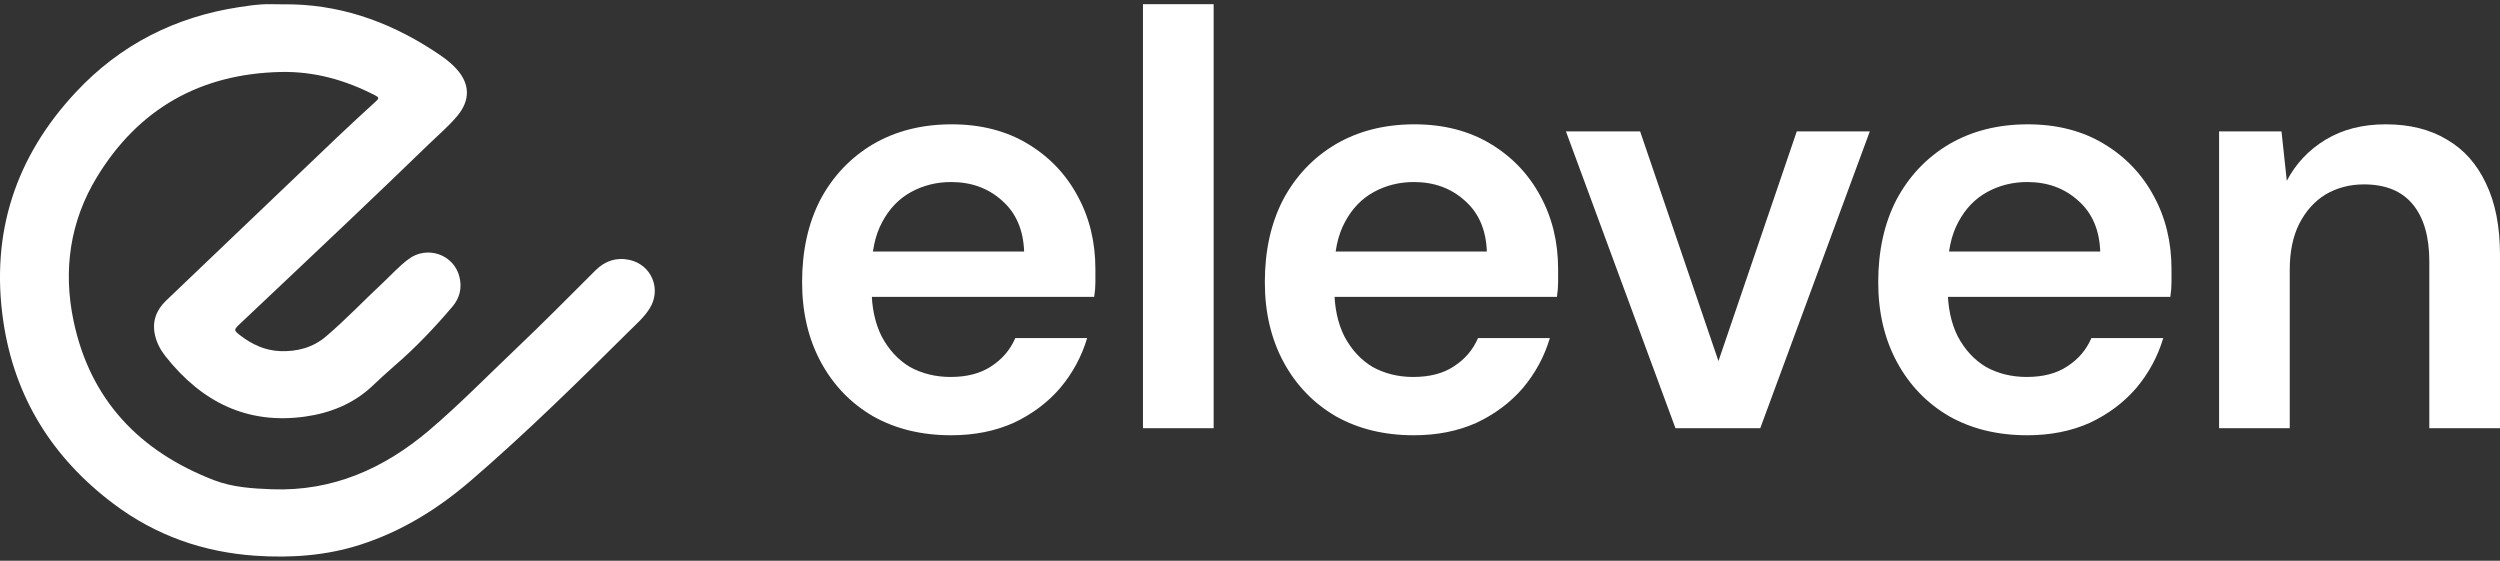 <svg xmlns="http://www.w3.org/2000/svg" width="107" height="24" viewBox="0 0 107 24" fill="none"><rect x="0" y="0" width="107" height="24" fill="#333333" stroke="none"/><path d="M12.1 0.185C14.439 0.154 16.553 0.88 18.501 2.135C18.867 2.373 19.231 2.614 19.528 2.94C20.12 3.585 20.136 4.286 19.572 4.962C19.203 5.404 18.764 5.773 18.354 6.171C17.239 7.251 16.118 8.324 14.991 9.395C13.425 10.882 11.853 12.366 10.28 13.85C9.996 14.119 9.992 14.135 10.306 14.373C10.8 14.748 11.348 14.999 11.975 15.027C12.701 15.058 13.384 14.883 13.951 14.401C14.803 13.678 15.57 12.864 16.387 12.103C16.747 11.765 17.079 11.396 17.474 11.098C18.279 10.485 19.444 10.892 19.669 11.871C19.776 12.328 19.678 12.751 19.369 13.117C18.604 14.019 17.793 14.874 16.895 15.647C16.553 15.941 16.224 16.251 15.896 16.558C15.094 17.297 14.12 17.679 13.065 17.829C10.556 18.183 8.611 17.184 7.083 15.249C6.87 14.98 6.707 14.676 6.632 14.335C6.504 13.75 6.692 13.264 7.114 12.861C8.035 11.981 8.956 11.101 9.877 10.222C11.373 8.794 12.867 7.363 14.364 5.939C14.934 5.397 15.513 4.862 16.093 4.333C16.234 4.205 16.215 4.164 16.052 4.079C14.777 3.422 13.44 3.046 11.997 3.081C8.574 3.162 5.934 4.652 4.155 7.567C2.996 9.464 2.693 11.561 3.147 13.728C3.858 17.118 5.971 19.319 9.153 20.549C9.949 20.856 10.797 20.909 11.643 20.941C14.233 21.035 16.428 20.061 18.363 18.421C19.657 17.322 20.843 16.107 22.071 14.939C23.236 13.834 24.36 12.695 25.497 11.561C25.901 11.161 26.396 11.001 26.953 11.126C27.893 11.339 28.319 12.385 27.805 13.202C27.567 13.584 27.226 13.875 26.913 14.188C24.708 16.376 22.494 18.555 20.139 20.581C18.739 21.783 17.195 22.744 15.419 23.314C13.957 23.783 12.46 23.887 10.944 23.786C8.705 23.636 6.664 22.919 4.869 21.57C2.239 19.595 0.61 16.993 0.137 13.722C-0.405 9.968 0.663 6.712 3.244 3.948C5.145 1.91 7.497 0.723 10.24 0.304C10.559 0.254 10.879 0.21 11.198 0.188C11.499 0.169 11.799 0.185 12.1 0.185Z" fill="white"></path><path d="M94.977 18.327V5.623H97.648L97.875 7.74C98.262 7.001 98.816 6.413 99.539 5.976C100.261 5.539 101.118 5.321 102.11 5.321C103.135 5.321 104.009 5.539 104.731 5.976C105.454 6.396 106.008 7.018 106.395 7.841C106.798 8.665 107 9.69 107 10.916V18.327H103.975V11.194C103.975 10.135 103.74 9.32 103.269 8.749C102.799 8.177 102.101 7.892 101.177 7.892C100.572 7.892 100.026 8.035 99.539 8.32C99.068 8.606 98.69 9.026 98.405 9.581C98.136 10.118 98.001 10.774 98.001 11.547V18.327H94.977Z" fill="white"></path><path d="M86.765 18.629C85.504 18.629 84.395 18.36 83.438 17.823C82.48 17.268 81.732 16.495 81.194 15.504C80.657 14.512 80.388 13.37 80.388 12.076C80.388 10.732 80.648 9.555 81.169 8.547C81.707 7.539 82.455 6.749 83.412 6.178C84.387 5.606 85.513 5.321 86.79 5.321C88.033 5.321 89.117 5.598 90.041 6.153C90.966 6.707 91.68 7.455 92.184 8.396C92.688 9.32 92.94 10.362 92.94 11.521C92.94 11.689 92.94 11.874 92.94 12.076C92.94 12.277 92.923 12.488 92.89 12.706H82.555V10.765H89.89C89.857 9.841 89.546 9.118 88.958 8.597C88.37 8.06 87.639 7.791 86.765 7.791C86.143 7.791 85.572 7.934 85.051 8.219C84.53 8.505 84.118 8.934 83.816 9.505C83.513 10.059 83.362 10.765 83.362 11.622V12.353C83.362 13.143 83.505 13.823 83.79 14.395C84.093 14.966 84.496 15.403 85 15.706C85.521 15.991 86.101 16.134 86.74 16.134C87.445 16.134 88.025 15.983 88.479 15.68C88.949 15.378 89.294 14.975 89.512 14.47H92.587C92.352 15.26 91.966 15.974 91.428 16.613C90.89 17.235 90.226 17.73 89.437 18.1C88.647 18.453 87.756 18.629 86.765 18.629Z" fill="white"></path><path d="M71.71 18.327L67.022 5.623H70.197L73.55 15.454L76.902 5.623H80.028L75.339 18.327H71.71Z" fill="white"></path><path d="M60.512 18.629C59.252 18.629 58.142 18.36 57.185 17.823C56.227 17.268 55.479 16.495 54.941 15.504C54.404 14.512 54.135 13.37 54.135 12.076C54.135 10.732 54.395 9.555 54.916 8.547C55.454 7.539 56.202 6.749 57.16 6.178C58.134 5.606 59.26 5.321 60.537 5.321C61.781 5.321 62.864 5.598 63.789 6.153C64.713 6.707 65.427 7.455 65.931 8.396C66.435 9.32 66.687 10.362 66.687 11.521C66.687 11.689 66.687 11.874 66.687 12.076C66.687 12.277 66.67 12.488 66.637 12.706H56.303V10.765H63.637C63.604 9.841 63.293 9.118 62.705 8.597C62.117 8.06 61.386 7.791 60.512 7.791C59.89 7.791 59.319 7.934 58.798 8.219C58.277 8.505 57.865 8.934 57.563 9.505C57.26 10.059 57.109 10.765 57.109 11.622V12.353C57.109 13.143 57.252 13.823 57.538 14.395C57.84 14.966 58.243 15.403 58.747 15.706C59.268 15.991 59.848 16.134 60.487 16.134C61.192 16.134 61.772 15.983 62.226 15.68C62.696 15.378 63.041 14.975 63.259 14.47H66.334C66.099 15.26 65.713 15.974 65.175 16.613C64.637 17.235 63.973 17.73 63.184 18.1C62.394 18.453 61.503 18.629 60.512 18.629Z" fill="white"></path><path d="M48.919 18.327V0.179H51.944V18.327H48.919Z" fill="white"></path><path d="M40.707 18.629C39.447 18.629 38.338 18.36 37.38 17.823C36.422 17.268 35.674 16.495 35.137 15.504C34.599 14.512 34.33 13.37 34.33 12.076C34.33 10.732 34.59 9.555 35.111 8.547C35.649 7.539 36.397 6.749 37.355 6.178C38.329 5.606 39.455 5.321 40.732 5.321C41.976 5.321 43.06 5.598 43.984 6.153C44.908 6.707 45.622 7.455 46.126 8.396C46.63 9.32 46.883 10.362 46.883 11.521C46.883 11.689 46.883 11.874 46.883 12.076C46.883 12.277 46.866 12.488 46.832 12.706H36.498V10.765H43.833C43.799 9.841 43.488 9.118 42.9 8.597C42.312 8.06 41.581 7.791 40.707 7.791C40.085 7.791 39.514 7.934 38.993 8.219C38.472 8.505 38.06 8.934 37.758 9.505C37.456 10.059 37.304 10.765 37.304 11.622V12.353C37.304 13.143 37.447 13.823 37.733 14.395C38.035 14.966 38.439 15.403 38.943 15.706C39.464 15.991 40.043 16.134 40.682 16.134C41.388 16.134 41.967 15.983 42.421 15.68C42.892 15.378 43.236 14.975 43.455 14.47H46.53C46.294 15.26 45.908 15.974 45.37 16.613C44.833 17.235 44.169 17.73 43.379 18.1C42.589 18.453 41.699 18.629 40.707 18.629Z" fill="white"></path></svg>